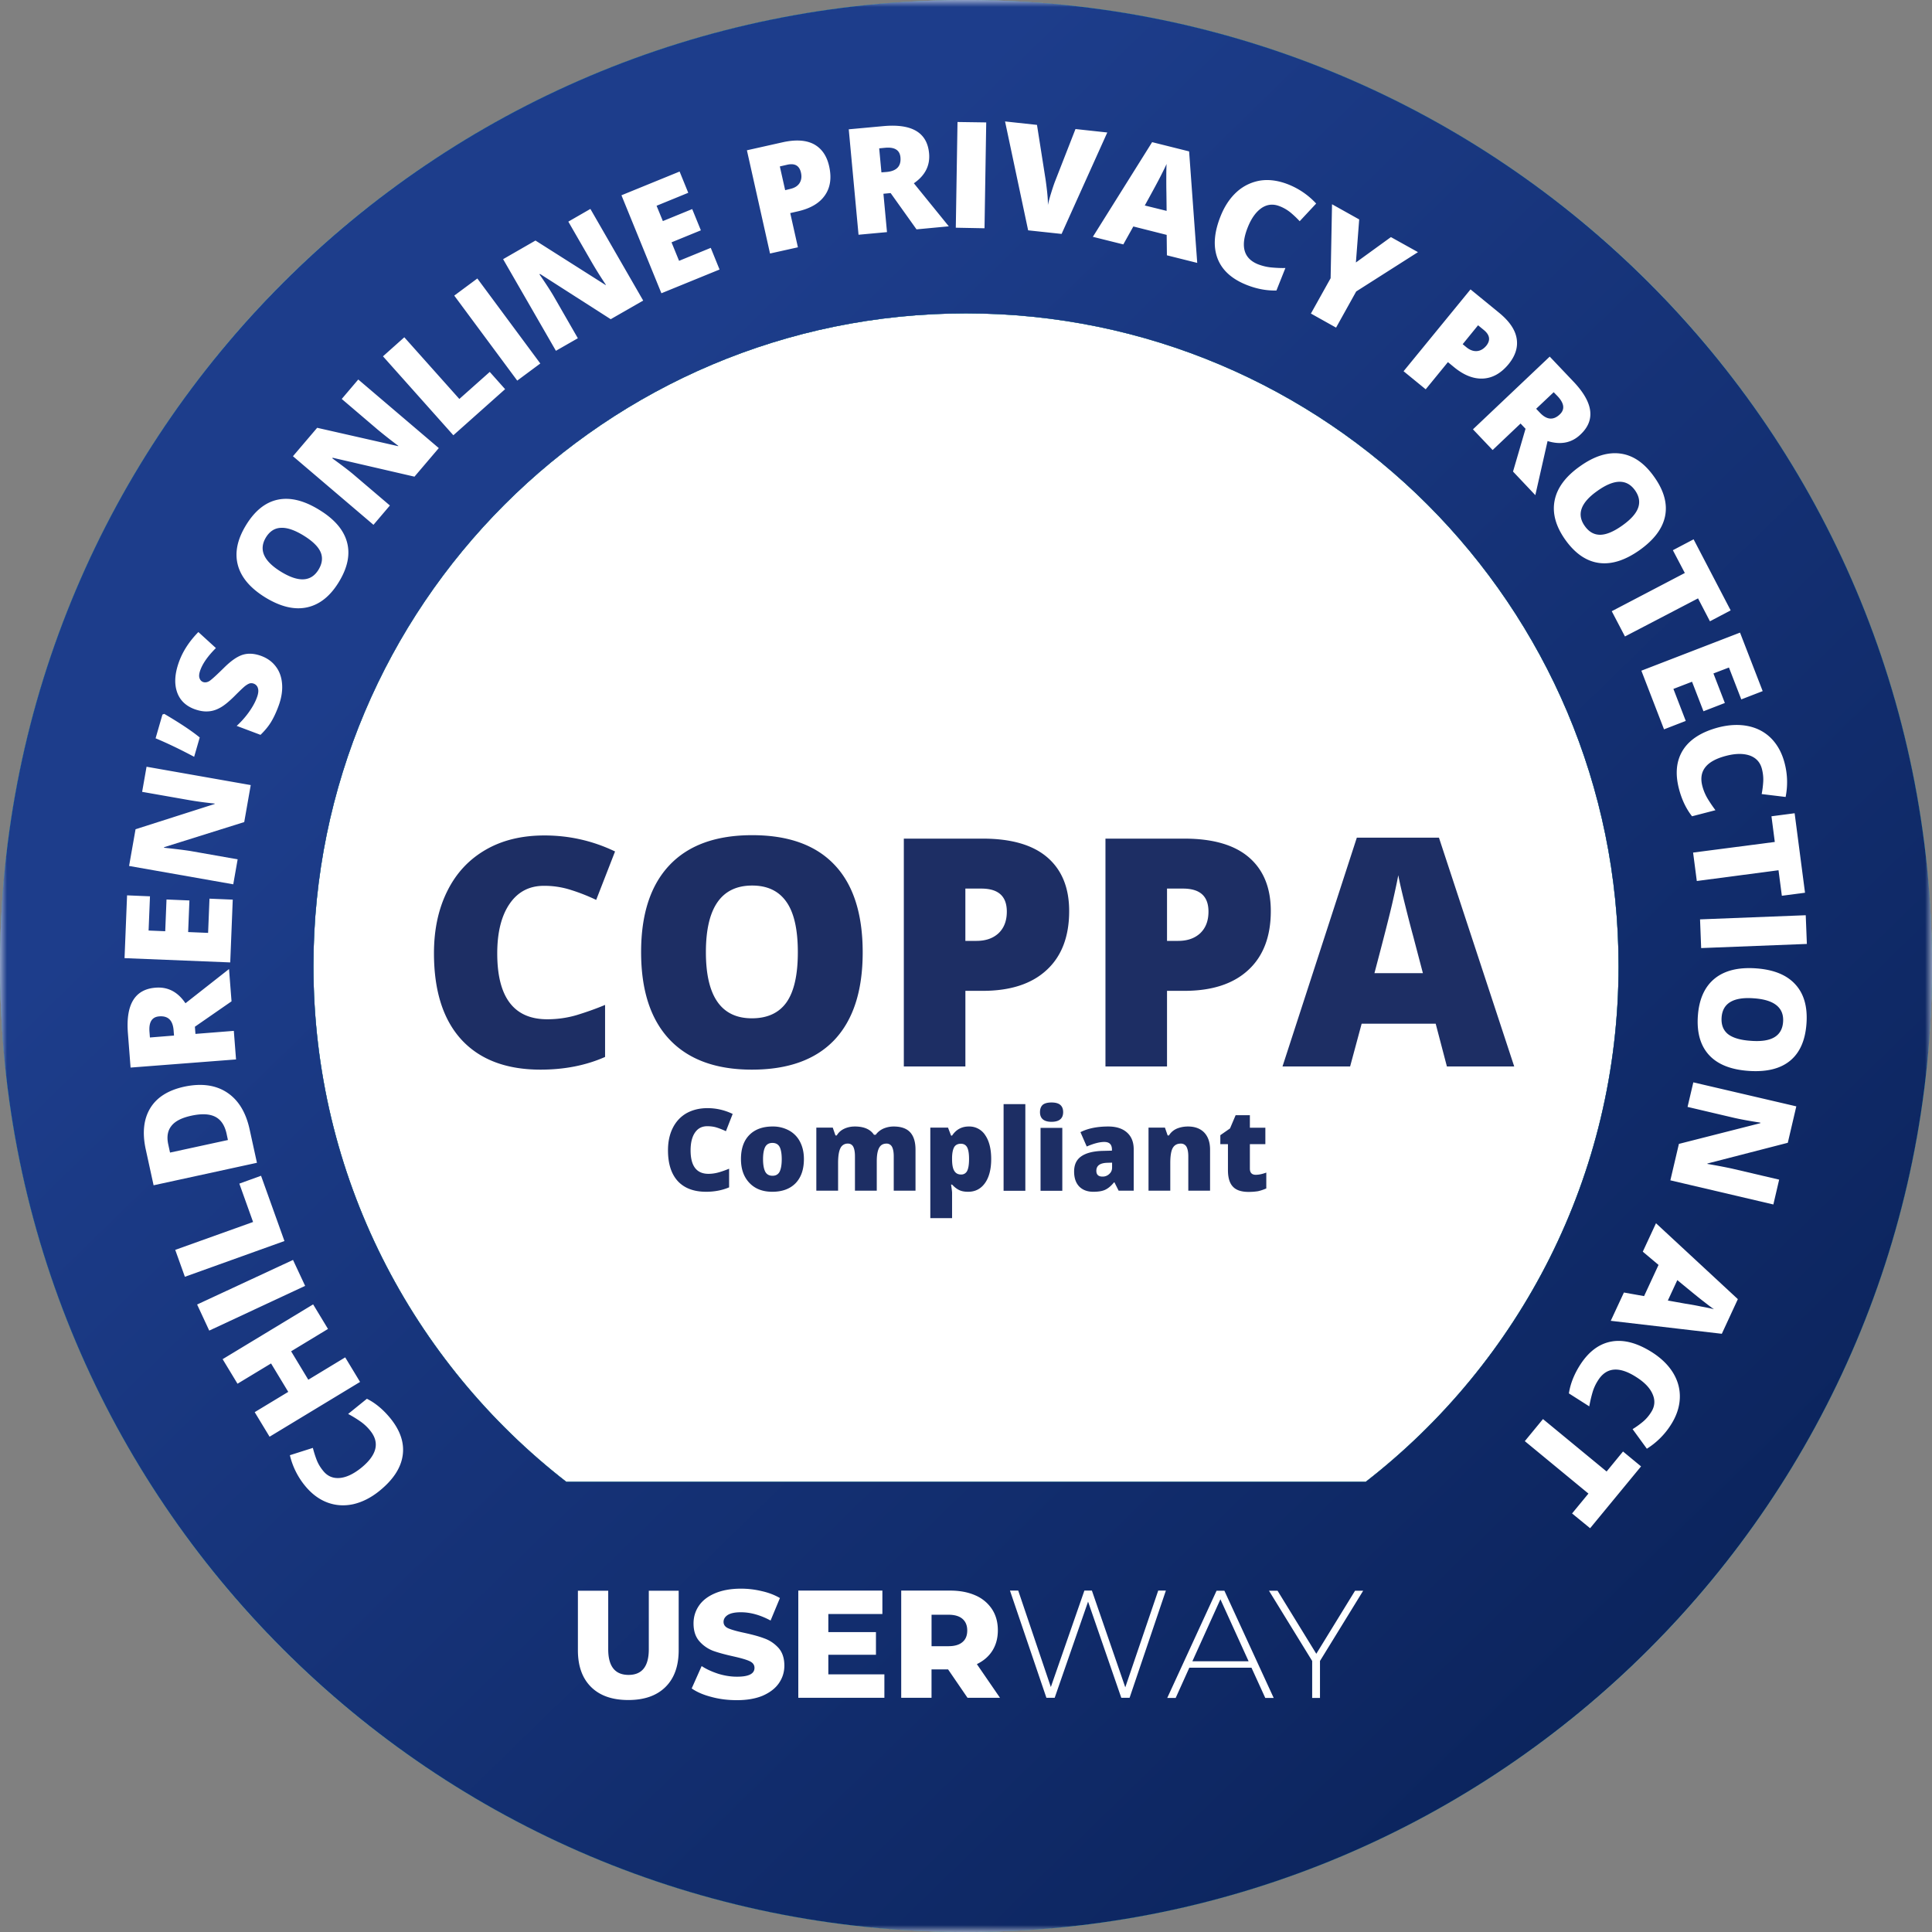 <svg width="140" height="140" xmlns="http://www.w3.org/2000/svg" xmlns:xlink="http://www.w3.org/1999/xlink"><rect width="100%" height="100%" fill="#808080" stroke="none"/><defs><path id="a" d="M0 0h140v140H0z"/><path d="M0 70C0 31.34 31.34 0 70 0s70 31.34 70 70-31.34 70-70 70S0 108.66 0 70zm41.033 37.38h57.934c11.145-8.66 18.319-22.18 18.319-37.38 0-26.11-21.171-47.29-47.286-47.29-26.116 0-47.286 21.18-47.286 47.29 0 15.2 7.173 28.72 18.319 37.38z" id="d"/><linearGradient x1="18.338%" y1="34.708%" x2="81.934%" y2="100%" id="c"><stop stop-color="#1D3D8B" offset="0%"/><stop stop-color="#0A2259" offset="100%"/></linearGradient></defs><g fill="none" fill-rule="evenodd"><circle fill="#FFF" fill-rule="nonzero" cx="70" cy="70" r="70"/><mask id="b" fill="#fff"><use xlink:href="#a"/></mask><g mask="url(#b)"><path d="M0 70C0 31.34 31.34 0 70 0s70 31.34 70 70-31.34 70-70 70S0 108.66 0 70zm41.034 37.37h57.934c11.145-8.65 18.319-22.17 18.319-37.37 0-26.12-21.171-47.29-47.286-47.29-26.116 0-47.286 21.17-47.286 47.29 0 15.2 7.174 28.72 18.319 37.37z" fill="#1D2E64"/><path d="M0 70C0 31.34 31.34 0 70 0s70 31.34 70 70-31.34 70-70 70S0 108.66 0 70zm41.033 37.38h57.934c11.145-8.66 18.319-22.18 18.319-37.38 0-26.11-21.171-47.29-47.286-47.29-26.116 0-47.286 21.18-47.286 47.29 0 15.2 7.173 28.72 18.319 37.38z" fill="#42D0B7"/><use fill="url(#c)" xlink:href="#d"/></g><path d="M23.415 106.58c.311.39.71.56 1.197.52.488-.04 1.007-.29 1.558-.73 1.145-.93 1.364-1.83.657-2.7a3.337 3.337 0 00-.731-.68 8.077 8.077 0 00-.869-.53l1.36-1.1c.623.31 1.189.79 1.697 1.41.73.9 1.027 1.8.895 2.7-.132.91-.691 1.76-1.676 2.56-.616.5-1.252.82-1.907.97-.655.14-1.284.1-1.889-.13s-1.146-.64-1.624-1.23a5.47 5.47 0 01-1.077-2.19l1.666-.53c.075.3.167.59.274.87.108.28.265.54.469.79zm-.724-12.06l1.077 1.78-2.672 1.62 1.245 2.06 2.674-1.62 1.077 1.78-6.557 3.97-1.078-1.78 2.431-1.47-1.246-2.06-2.431 1.47-1.078-1.78zm-.58-1.34l-6.949 3.24-.878-1.89 6.949-3.23zm-1.499-3.25l-7.215 2.59-.699-1.95 5.641-2.02-.996-2.78 1.574-.57zm-4.171-10.77c-.826-.54-1.865-.68-3.114-.41-1.162.26-1.978.78-2.45 1.57-.471.79-.576 1.78-.313 2.98l.566 2.59 7.489-1.63-.53-2.42c-.272-1.25-.822-2.14-1.648-2.68zm-4.021 2.43c.271-.35.75-.59 1.437-.74.734-.16 1.311-.14 1.73.07.42.21.696.62.831 1.23l.098.46-4.195.91-.128-.59c-.121-.55-.046-1 .227-1.34zm4.524-6.89l-2.781.22-.04-.52 2.655-1.84-.182-2.34-3.157 2.48c-.551-.82-1.27-1.2-2.155-1.13-1.505.11-2.177 1.21-2.016 3.29l.194 2.5 7.642-.59-.16-2.07zm-4.364-.04l.03.38-1.746.14-.032-.41c-.054-.71.181-1.08.707-1.12.638-.05.985.28 1.041 1.01zm4.286-9.47l-.182 4.55-7.659-.31.183-4.55 1.66.07-.1 2.48 1.205.05.093-2.3 1.66.07-.092 2.29 1.446.06.1-2.48zm1.303-8.3l-.471 2.68-5.804 1.82-.008.04c.848.09 1.492.17 1.932.24l3.403.6-.318 1.81-7.549-1.33.469-2.66 5.73-1.83.006-.03c-.77-.08-1.385-.17-1.846-.25l-3.413-.6.32-1.82 7.549 1.33zm-6.398-5.11l.133-.05c1.14.67 1.996 1.24 2.569 1.71l-.404 1.4c-.998-.53-1.93-.98-2.794-1.34l.496-1.72zm7.183-4.24c.444.17.796.43 1.056.79.26.35.404.78.434 1.28.031.49-.062 1.03-.279 1.6-.181.48-.366.86-.555 1.16-.19.3-.434.59-.733.88l-1.726-.65c.329-.3.623-.63.88-.99s.449-.7.575-1.04c.109-.28.139-.51.09-.68a.483.483 0 00-.309-.35.477.477 0 00-.288-.02c-.094.03-.201.09-.321.18-.121.09-.395.35-.823.78-.389.38-.728.66-1.015.81-.288.16-.583.25-.884.26-.301.02-.628-.04-.981-.17-.66-.25-1.084-.69-1.271-1.31-.188-.62-.122-1.35.196-2.19.281-.74.739-1.43 1.374-2.08l1.271 1.16c-.561.56-.933 1.08-1.118 1.57-.095.25-.12.45-.075.59.044.15.132.25.263.3.14.05.294.03.46-.07.167-.11.518-.43 1.056-.96.512-.51.973-.83 1.383-.95.409-.12.856-.08 1.34.1zm6.189-8.26c-.244-.89-.917-1.67-2.018-2.34-1.105-.68-2.105-.92-3.003-.73-.898.19-1.664.81-2.298 1.85-.633 1.04-.828 2-.585 2.9.242.89.909 1.67 1.998 2.34 1.102.67 2.107.91 3.017.71.91-.2 1.677-.81 2.303-1.84.634-1.04.83-2 .586-2.89zm-2.061 2c-.536.88-1.438.93-2.703.16-1.278-.78-1.646-1.61-1.107-2.5.266-.43.622-.67 1.067-.69.446-.03.995.15 1.649.55.651.4 1.064.8 1.24 1.2.175.4.127.83-.146 1.28zm8.714-8.81l-1.762 2.07-5.926-1.37-.03.04c.689.5 1.204.89 1.545 1.18l2.63 2.24-1.19 1.4-5.835-4.97L22.983 31l5.863 1.33.02-.02a40.39 40.39 0 01-1.464-1.15l-2.638-2.25 1.197-1.41 5.835 4.97zm1.056-.93l-5.1-5.72 1.546-1.38 3.988 4.47 2.203-1.96 1.113 1.25zm4.629-3.96l-4.564-6.16 1.673-1.24 4.563 6.16zm9.127-5.8l-2.353 1.35-5.122-3.28-.04.03c.481.7.833 1.24 1.056 1.63l1.725 3-1.59.91-3.826-6.64 2.345-1.35 5.075 3.22.028-.01a29.9 29.9 0 01-.993-1.58l-1.73-3 1.599-.92 3.826 6.64zm5.534-2.25l-4.214 1.72-2.895-7.1 4.214-1.72.627 1.54-2.296.94.456 1.11 2.126-.87.628 1.54-2.127.87.547 1.34 2.296-.94zm7.637-5.38c.391-.56.493-1.26.305-2.1-.17-.76-.538-1.29-1.105-1.6-.566-.3-1.322-.35-2.267-.14l-2.588.58 1.675 7.48 2.021-.45-.556-2.48.568-.13c.907-.21 1.556-.59 1.947-1.16zm-2.515-.46l-.368.09-.386-1.72.522-.12c.56-.13.896.06 1.009.57.068.3.031.55-.11.77-.141.21-.363.34-.667.41zm7.011 3.13l-.258-2.78.522-.05 1.876 2.63 2.339-.22-2.532-3.12c.817-.56 1.185-1.29 1.103-2.17-.14-1.51-1.247-2.16-3.321-1.97l-2.5.23.709 7.64 2.062-.19zm-.017-4.36l-.386.03-.162-1.74.407-.04c.706-.07 1.084.16 1.133.69.059.64-.271.99-.992 1.06zm5.003 4.04l.124-7.66 2.081.03-.124 7.67zm8.673-7.15l2.304.25-3.311 7.35-2.424-.26L72.83 8.8l2.314.25.626 3.98c.123.88.178 1.49.162 1.83.051-.24.132-.54.244-.9.112-.36.206-.64.285-.84l1.473-3.77zm6.608 7.67l.017 1.48 2.197.55-.588-8.08-2.68-.67-4.295 6.86 2.207.55.726-1.3 2.416.61zm-.019-3.04l.015 1.3-1.582-.39c.601-1.09.996-1.82 1.185-2.2.189-.37.32-.64.394-.81-.013.2-.02.52-.02.98-.002.46.001.83.008 1.12zm8.196.96c-.457-.18-.889-.14-1.296.13-.406.28-.741.74-1.004 1.4-.547 1.37-.3 2.26.742 2.68.315.12.638.2.968.23.33.03.669.05 1.017.04l-.65 1.63c-.699.02-1.423-.11-2.173-.41-1.074-.43-1.774-1.07-2.097-1.92-.324-.86-.25-1.87.221-3.05.294-.74.691-1.33 1.192-1.78a3.325 3.325 0 011.712-.81c.641-.09 1.314.01 2.018.29.77.31 1.438.77 2.005 1.38l-1.194 1.28a7.105 7.105 0 00-.664-.63 2.923 2.923 0 00-.797-.46zm5.535 4.08l2.538-1.84 1.96 1.09-4.477 2.85-1.458 2.62-1.823-1.02 1.428-2.56.102-5.36 1.969 1.1zm9.227 8.41c.687-.04 1.301-.39 1.843-1.05.494-.61.686-1.23.577-1.86-.108-.64-.537-1.26-1.287-1.87l-2.054-1.68-4.851 5.93 1.603 1.31 1.61-1.97.45.37c.72.59 1.423.86 2.109.82zm-1.197-2.25l-.292-.24 1.115-1.37.414.34c.444.36.502.75.175 1.15-.195.23-.419.36-.672.38-.252.02-.499-.07-.74-.26zm1.877 7.43l2.025-1.92.36.38-.906 3.1 1.616 1.71.887-3.92c.949.29 1.746.14 2.39-.48 1.096-1.03.927-2.31-.506-3.82l-1.728-1.82-5.563 5.27 1.425 1.5zm3.422-2.71l-.267-.28 1.271-1.2.282.29c.488.52.54.96.158 1.32-.465.44-.946.4-1.444-.13zm4.27 10.89c.913.13 1.896-.18 2.949-.92 1.056-.75 1.675-1.57 1.856-2.47.182-.9-.08-1.85-.785-2.84-.703-1-1.513-1.56-2.431-1.69-.918-.13-1.897.17-2.938.91-1.053.74-1.669 1.57-1.85 2.49-.18.91.078 1.86.772 2.84.705.99 1.514 1.55 2.427 1.68zm-1.018-2.68c-.596-.84-.289-1.69.921-2.54 1.22-.87 2.131-.88 2.731-.03.295.42.367.84.217 1.26-.15.42-.537.85-1.161 1.29-.623.44-1.154.66-1.594.66-.44 0-.812-.21-1.114-.64zm2.916 8.01l-.957-1.83 5.295-2.77-.866-1.65 1.502-.79 2.686 5.15-1.502.79-.863-1.66zm2.831 6.73l-1.642-4.25 7.149-2.76 1.642 4.24-1.55.6-.895-2.31-1.124.43.828 2.14-1.55.6-.828-2.14-1.35.52.895 2.32zm7.094 2.87c-.123-.48-.414-.8-.874-.97-.46-.16-1.033-.16-1.72.02-1.429.37-2.004 1.09-1.725 2.18.085.33.212.63.383.92.17.28.36.56.568.84l-1.696.44c-.433-.55-.75-1.22-.951-2-.288-1.12-.183-2.06.313-2.83.496-.76 1.359-1.3 2.588-1.62.768-.19 1.481-.22 2.138-.08.656.14 1.211.44 1.664.9.453.47.773 1.06.962 1.8.206.8.229 1.61.067 2.43l-1.736-.21c.058-.3.096-.6.113-.9.017-.3-.014-.6-.094-.92zm-4.719 8.12l-.268-2.06 5.92-.77-.242-1.86 1.679-.22.753 5.76-1.679.22-.242-1.85zm.235 2.78l7.659-.3.082 2.08-7.66.3zm.651 9.83c.625.68 1.58 1.06 2.867 1.15 1.29.09 2.29-.15 3-.73.711-.58 1.109-1.48 1.195-2.7.087-1.21-.183-2.16-.809-2.84-.627-.69-1.576-1.07-2.848-1.16-1.287-.09-2.29.16-3.008.75s-1.12 1.49-1.205 2.69c-.086 1.21.184 2.16.808 2.84zm.912-2.73c.073-1.02.849-1.49 2.327-1.38 1.492.1 2.201.68 2.128 1.71-.036.51-.245.88-.628 1.11-.382.23-.955.32-1.719.26-.76-.05-1.311-.22-1.652-.49-.341-.28-.493-.68-.456-1.21zm-3.714 11.81l.619-2.64 5.896-1.5.011-.04c-.842-.13-1.48-.25-1.916-.35l-3.364-.79.418-1.78 7.463 1.74-.617 2.64-5.822 1.5-.007.03c.763.13 1.373.25 1.829.35l3.374.79-.42 1.8-7.464-1.75zm-1.904 8.39l-1.462-.26-.953 2.05 8.048.94 1.162-2.51-5.932-5.5-.957 2.06 1.141.96-1.047 2.26zm3.003.55l-1.281-.23.686-1.48c.957.79 1.602 1.32 1.934 1.57.331.26.572.44.72.54-.188-.05-.508-.12-.957-.2a20.55 20.55 0 00-1.102-.2zm-2.491 7.86c.266-.41.302-.85.111-1.29-.192-.46-.587-.87-1.185-1.25-1.243-.8-2.167-.72-2.77.23-.183.28-.32.58-.411.9-.092.32-.168.65-.229.99l-1.477-.94c.106-.69.376-1.38.811-2.06.622-.97 1.382-1.54 2.28-1.7.898-.16 1.881.11 2.951.79.668.43 1.176.93 1.521 1.5.346.58.505 1.19.475 1.84-.029.64-.248 1.29-.656 1.92a5.547 5.547 0 01-1.733 1.72l-1.033-1.42c.264-.16.511-.34.74-.53.229-.19.43-.42.605-.7zm-9.155 2.1l1.316-1.6 4.611 3.8 1.189-1.45 1.307 1.08-3.691 4.48-1.308-1.07 1.186-1.44z" fill="#FFF"/><path d="M39.408 64.19c-1.061 0-1.89.44-2.484 1.31-.595.87-.892 2.07-.892 3.59 0 3.18 1.208 4.77 3.625 4.77.729 0 1.437-.1 2.122-.3.685-.21 1.374-.45 2.067-.74v3.77c-1.378.61-2.936.92-4.675.92-2.492 0-4.402-.73-5.731-2.17-1.329-1.45-1.993-3.54-1.993-6.27 0-1.71.322-3.21.966-4.5.643-1.3 1.569-2.29 2.777-2.99 1.209-.7 2.629-1.04 4.263-1.04 1.785 0 3.49.38 5.116 1.16l-1.367 3.51c-.609-.29-1.219-.53-1.829-.72a6.27 6.27 0 00-1.965-.3zm21.063 11.16c1.362-1.45 2.043-3.56 2.043-6.34s-.677-4.9-2.032-6.33c-1.355-1.44-3.347-2.16-5.974-2.16-2.62 0-4.617.72-5.991 2.17-1.374 1.45-2.06 3.55-2.06 6.3 0 2.78.69 4.89 2.072 6.35 1.381 1.45 3.366 2.17 5.956 2.17 2.628 0 4.623-.72 5.986-2.16zm-5.988-1.56c-2.221 0-3.331-1.6-3.331-4.79 0-3.22 1.118-4.83 3.353-4.83 1.099 0 1.926.39 2.479 1.18.554.78.83 2 .83 3.65 0 1.64-.273 2.85-.819 3.63-.546.77-1.383 1.16-2.512 1.16zm21.362-3.5c1.088-1 1.631-2.43 1.631-4.27 0-1.68-.523-2.97-1.569-3.88-1.047-.91-2.613-1.37-4.698-1.37h-5.714v16.51h4.461V71.8h1.253c2.003 0 3.548-.5 4.636-1.51zm-5.077-2.11h-.814v-3.79h1.152c1.235 0 1.852.55 1.852 1.67 0 .66-.197 1.18-.593 1.56-.395.37-.928.56-1.597.56zm19.688 2.11c1.087-1 1.631-2.43 1.631-4.27 0-1.68-.523-2.97-1.569-3.88-1.047-.91-2.613-1.37-4.698-1.37h-5.714v16.51h4.461V71.8h1.253c2.002 0 3.547-.5 4.636-1.51zm-5.075-2.11h-.814v-3.79h1.152c1.235 0 1.852.55 1.852 1.67 0 .66-.197 1.18-.593 1.56-.395.37-.928.56-1.597.56zm18.654 6l.813 3.1h4.878l-5.454-16.58h-5.951l-5.386 16.58h4.9l.836-3.1h5.364zm-1.638-6.37l.712 2.71h-3.512c.685-2.59 1.127-4.32 1.327-5.21.199-.88.333-1.51.401-1.89.074.41.231 1.1.468 2.05.238.96.439 1.74.604 2.34zm-51.148 13.8c-.379 0-.676.15-.887.46-.213.31-.319.74-.319 1.29 0 1.13.431 1.7 1.294 1.7.261 0 .514-.04.759-.11.244-.07.49-.16.738-.26v1.35c-.493.21-1.049.32-1.67.32-.89 0-1.573-.26-2.047-.77-.475-.52-.712-1.26-.712-2.24 0-.61.115-1.15.345-1.61.23-.46.561-.82.993-1.07.431-.24.938-.37 1.522-.37.637 0 1.246.14 1.827.42l-.488 1.25c-.218-.1-.436-.19-.654-.26-.217-.07-.452-.1-.701-.1zm6.402 4.13c.402-.42.603-1 .603-1.75 0-.48-.094-.89-.28-1.25a1.927 1.927 0 00-.796-.82 2.427 2.427 0 00-1.19-.29c-.726 0-1.29.21-1.692.62-.402.41-.603.99-.603 1.74 0 .73.205 1.3.615 1.73.409.43.962.64 1.655.64.724 0 1.286-.21 1.688-.62zm-2.201-.84c-.104-.21-.157-.51-.157-.9s.053-.69.157-.89c.105-.19.279-.29.521-.29.247 0 .421.1.524.29.102.2.153.5.153.89s-.05.69-.151.9c-.101.2-.274.3-.518.3-.248 0-.424-.1-.529-.3zm9.314 1.38V83.8c0-.31-.042-.54-.127-.7a.432.432 0 00-.401-.23c-.242 0-.42.1-.532.31-.113.21-.17.53-.17.97v2.13h-1.581V83.8c0-.31-.04-.54-.121-.7a.415.415 0 00-.391-.23.567.567 0 00-.54.33c-.113.22-.17.58-.17 1.08v2h-1.577v-4.57h1.19l.197.57h.093c.121-.21.297-.37.527-.48.23-.11.491-.17.784-.17.659 0 1.121.2 1.387.6h.126c.128-.18.308-.33.538-.44.23-.1.483-.16.76-.16.541 0 .94.14 1.198.42.258.28.387.7.387 1.26v2.97h-1.577zm4.771-.03c.183.08.39.11.621.11.513 0 .92-.21 1.22-.63.3-.42.45-1.01.45-1.74s-.144-1.31-.432-1.73a1.366 1.366 0 00-1.19-.63c-.516 0-.921.22-1.213.66h-.073l-.222-.58h-1.282v6.56h1.577v-1.84c0-.08-.025-.27-.073-.59h.073c.18.19.361.33.544.41zm-.394-3.12c.093-.16.255-.25.486-.25.213 0 .365.09.456.26.091.17.138.45.138.84 0 .41-.047.69-.138.87a.467.467 0 01-.439.26c-.226 0-.391-.09-.496-.27-.105-.17-.158-.45-.158-.85v-.12c.009-.33.059-.57.151-.74zm3.583 3.16H74.3v-6.28h-1.576zm2.836-6.23c-.132.12-.198.3-.198.53 0 .46.278.7.835.7.562 0 .843-.24.843-.7 0-.23-.067-.4-.202-.52-.134-.12-.348-.18-.641-.18-.293 0-.506.06-.637.17zm1.419 6.23h-1.577v-4.56h1.577v4.56zm3.779-.61l.302.6h1.093v-2.99c0-.53-.161-.93-.482-1.22-.321-.29-.775-.44-1.361-.44-.812 0-1.484.14-2.016.41l.455 1.04c.513-.22.937-.33 1.27-.33.372 0 .557.18.557.56v.07l-.762.02c-.643.03-1.133.16-1.472.4-.339.24-.508.6-.508 1.09 0 .47.123.83.371 1.09.247.25.586.38 1.016.38.35 0 .635-.04.855-.14.22-.1.437-.28.649-.54h.033zm-.376-.61a.679.679 0 01-.49.19c-.298 0-.447-.14-.447-.42 0-.37.259-.56.778-.58l.363-.01v.35c0 .2-.068.35-.204.47zm5.727 1.21v-2.49c0-.3-.044-.53-.131-.69a.454.454 0 00-.421-.23c-.266 0-.459.11-.577.32-.118.21-.177.58-.177 1.09v2h-1.577v-4.57h1.189l.198.57h.093c.134-.22.32-.38.558-.49.238-.1.512-.16.821-.16.505 0 .899.15 1.18.44.281.3.421.71.421 1.24v2.97h-1.577zm4.89-1.15c.212 0 .466-.05.762-.16v1.15c-.212.09-.415.16-.607.2-.192.03-.417.05-.676.05-.529 0-.911-.13-1.145-.39-.234-.25-.351-.65-.351-1.19v-1.88h-.552v-.65l.702-.49.407-.96h1.032v.91h1.122v1.19h-1.122v1.77c0 .3.143.45.428.45z" fill="#1D2E64"/><path d="M42.837 122.25c-.64-.63-.96-1.52-.96-2.67v-4.31h2.197v4.24c0 1.24.492 1.86 1.476 1.86.978 0 1.465-.62 1.465-1.86v-4.24h2.165v4.31c0 1.15-.32 2.04-.961 2.67-.64.63-1.536.94-2.69.94-1.155 0-2.052-.31-2.692-.94zm8.729.72c-.592-.15-1.074-.36-1.443-.62l.721-1.62c.348.23.751.41 1.21.56.459.14.91.21 1.354.21.844 0 1.265-.21 1.265-.64 0-.22-.12-.38-.361-.49-.24-.11-.626-.22-1.159-.34-.585-.13-1.073-.26-1.465-.4a2.518 2.518 0 01-1.01-.7c-.281-.32-.422-.75-.422-1.29 0-.47.129-.9.389-1.28.258-.38.645-.68 1.159-.9.514-.22 1.145-.34 1.893-.34.51 0 1.013.06 1.509.18.496.11.932.28 1.31.5l-.677 1.63c-.74-.4-1.458-.6-2.153-.6-.437 0-.755.07-.955.2-.2.13-.3.3-.3.5 0 .21.119.37.356.47.236.1.617.21 1.143.32.591.13 1.082.26 1.47.41.389.14.725.37 1.01.68.285.32.428.75.428 1.29 0 .46-.13.88-.389 1.26s-.647.68-1.165.91c-.518.22-1.147.33-1.887.33-.629 0-1.239-.07-1.831-.23zm12.52-1.64v1.7h-6.238v-7.77h6.093v1.7h-3.917v1.31h3.451v1.64h-3.451v1.42zm3.416-.36h1.199l1.41 2.06h2.353l-1.676-2.44c.488-.24.864-.56 1.127-.98.262-.42.393-.91.393-1.47 0-.59-.14-1.1-.421-1.53a2.722 2.722 0 00-1.199-1c-.518-.23-1.129-.35-1.831-.35h-3.552v7.77h2.197v-2.06zm1.223-3.96c.451 0 .791.1 1.021.3.23.2.344.48.344.84 0 .37-.114.65-.344.84-.23.2-.57.3-1.021.3h-1.221v-2.28h1.221zm15.759-1.75l-2.63 7.77h-.6l-2.408-6.97-2.42 6.97h-.599l-2.641-7.77h.599l2.363 6.99 2.431-6.99h.544l2.42 7.01 2.386-7.01zm1.698 5.59h4.506l.999 2.19h.61l-3.573-7.77h-.567l-3.574 7.77h.611l.988-2.19zm2.254-4.96l2.042 4.49h-4.073l2.031-4.49zm7.215 4.47v2.68h-.566v-2.68l-3.13-5.09h.621l2.808 4.57 2.808-4.57h.589z" fill="#FFF"/></g></svg>